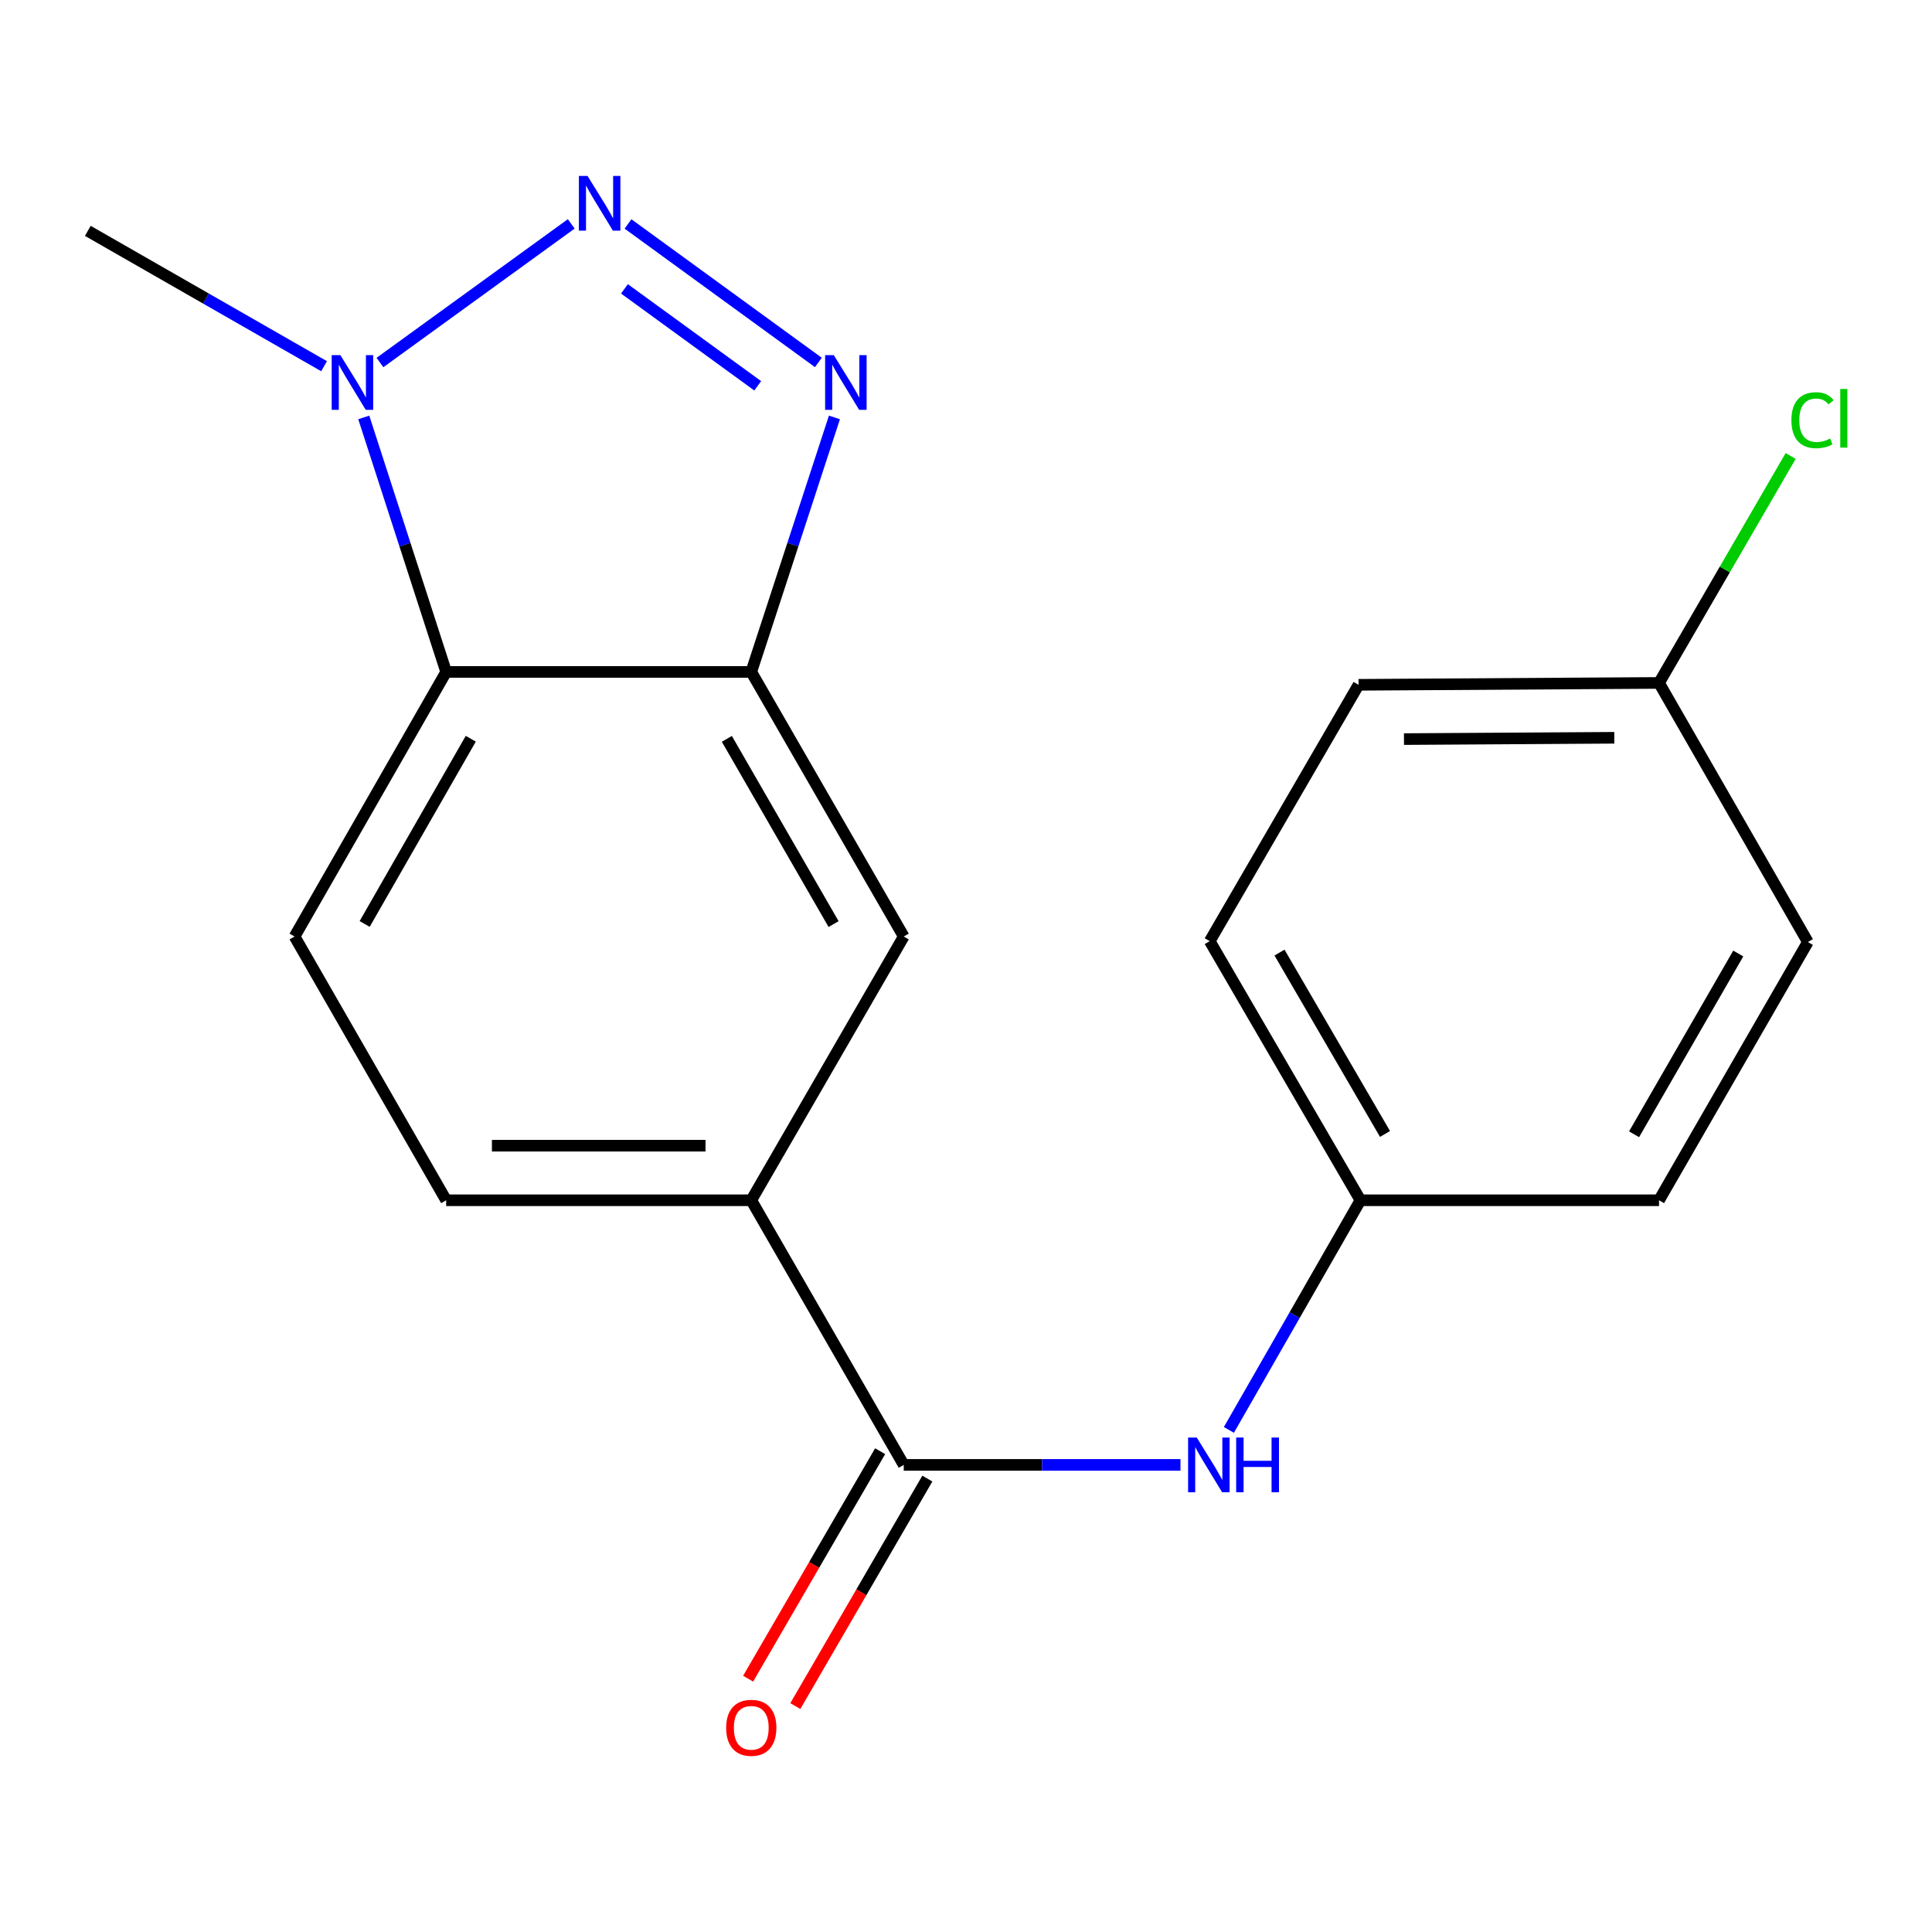 <?xml version='1.0' encoding='iso-8859-1'?>
<svg version='1.1' baseProfile='full'
              xmlns='http://www.w3.org/2000/svg'
                      xmlns:rdkit='http://www.rdkit.org/xml'
                      xmlns:xlink='http://www.w3.org/1999/xlink'
                  xml:space='preserve'
width='1000px' height='1000px' viewBox='0 0 1000 1000'>
<!-- END OF HEADER -->
<rect style='opacity:1.0;fill:#FFFFFF;stroke:none' width='1000' height='1000' x='0' y='0'> </rect>
<path class='bond-0' d='M 325.053,115.912 L 423.591,187.61' style='fill:none;fill-rule:evenodd;stroke:#0000FF;stroke-width:6px;stroke-linecap:butt;stroke-linejoin:miter;stroke-opacity:1' />
<path class='bond-0' d='M 323.214,149.508 L 392.191,199.697' style='fill:none;fill-rule:evenodd;stroke:#0000FF;stroke-width:6px;stroke-linecap:butt;stroke-linejoin:miter;stroke-opacity:1' />
<path class='bond-2' d='M 295.682,115.877 L 196.662,187.643' style='fill:none;fill-rule:evenodd;stroke:#0000FF;stroke-width:6px;stroke-linecap:butt;stroke-linejoin:miter;stroke-opacity:1' />
<path class='bond-1' d='M 431.902,216.062 L 410.379,281.924' style='fill:none;fill-rule:evenodd;stroke:#0000FF;stroke-width:6px;stroke-linecap:butt;stroke-linejoin:miter;stroke-opacity:1' />
<path class='bond-1' d='M 410.379,281.924 L 388.855,347.785' style='fill:none;fill-rule:evenodd;stroke:#000000;stroke-width:6px;stroke-linecap:butt;stroke-linejoin:miter;stroke-opacity:1' />
<path class='bond-7' d='M 388.855,347.785 L 467.776,484.74' style='fill:none;fill-rule:evenodd;stroke:#000000;stroke-width:6px;stroke-linecap:butt;stroke-linejoin:miter;stroke-opacity:1' />
<path class='bond-7' d='M 376.218,382.432 L 431.463,478.301' style='fill:none;fill-rule:evenodd;stroke:#000000;stroke-width:6px;stroke-linecap:butt;stroke-linejoin:miter;stroke-opacity:1' />
<path class='bond-19' d='M 388.855,347.785 L 230.933,347.785' style='fill:none;fill-rule:evenodd;stroke:#000000;stroke-width:6px;stroke-linecap:butt;stroke-linejoin:miter;stroke-opacity:1' />
<path class='bond-3' d='M 188.285,216.058 L 209.609,281.922' style='fill:none;fill-rule:evenodd;stroke:#0000FF;stroke-width:6px;stroke-linecap:butt;stroke-linejoin:miter;stroke-opacity:1' />
<path class='bond-3' d='M 209.609,281.922 L 230.933,347.785' style='fill:none;fill-rule:evenodd;stroke:#000000;stroke-width:6px;stroke-linecap:butt;stroke-linejoin:miter;stroke-opacity:1' />
<path class='bond-14' d='M 167.739,189.548 L 106.597,154.522' style='fill:none;fill-rule:evenodd;stroke:#0000FF;stroke-width:6px;stroke-linecap:butt;stroke-linejoin:miter;stroke-opacity:1' />
<path class='bond-14' d='M 106.597,154.522 L 45.455,119.495' style='fill:none;fill-rule:evenodd;stroke:#000000;stroke-width:6px;stroke-linecap:butt;stroke-linejoin:miter;stroke-opacity:1' />
<path class='bond-8' d='M 230.933,347.785 L 152.467,484.74' style='fill:none;fill-rule:evenodd;stroke:#000000;stroke-width:6px;stroke-linecap:butt;stroke-linejoin:miter;stroke-opacity:1' />
<path class='bond-8' d='M 243.674,382.371 L 188.747,478.24' style='fill:none;fill-rule:evenodd;stroke:#000000;stroke-width:6px;stroke-linecap:butt;stroke-linejoin:miter;stroke-opacity:1' />
<path class='bond-4' d='M 467.776,758.227 L 388.855,621.256' style='fill:none;fill-rule:evenodd;stroke:#000000;stroke-width:6px;stroke-linecap:butt;stroke-linejoin:miter;stroke-opacity:1' />
<path class='bond-6' d='M 467.776,758.227 L 539.393,758.227' style='fill:none;fill-rule:evenodd;stroke:#000000;stroke-width:6px;stroke-linecap:butt;stroke-linejoin:miter;stroke-opacity:1' />
<path class='bond-6' d='M 539.393,758.227 L 611.01,758.227' style='fill:none;fill-rule:evenodd;stroke:#0000FF;stroke-width:6px;stroke-linecap:butt;stroke-linejoin:miter;stroke-opacity:1' />
<path class='bond-9' d='M 455.56,751.138 L 421.395,810.011' style='fill:none;fill-rule:evenodd;stroke:#000000;stroke-width:6px;stroke-linecap:butt;stroke-linejoin:miter;stroke-opacity:1' />
<path class='bond-9' d='M 421.395,810.011 L 387.23,868.885' style='fill:none;fill-rule:evenodd;stroke:#FF0000;stroke-width:6px;stroke-linecap:butt;stroke-linejoin:miter;stroke-opacity:1' />
<path class='bond-9' d='M 479.992,765.316 L 445.827,824.19' style='fill:none;fill-rule:evenodd;stroke:#000000;stroke-width:6px;stroke-linecap:butt;stroke-linejoin:miter;stroke-opacity:1' />
<path class='bond-9' d='M 445.827,824.19 L 411.662,883.063' style='fill:none;fill-rule:evenodd;stroke:#FF0000;stroke-width:6px;stroke-linecap:butt;stroke-linejoin:miter;stroke-opacity:1' />
<path class='bond-5' d='M 388.855,621.256 L 467.776,484.74' style='fill:none;fill-rule:evenodd;stroke:#000000;stroke-width:6px;stroke-linecap:butt;stroke-linejoin:miter;stroke-opacity:1' />
<path class='bond-20' d='M 388.855,621.256 L 230.933,621.256' style='fill:none;fill-rule:evenodd;stroke:#000000;stroke-width:6px;stroke-linecap:butt;stroke-linejoin:miter;stroke-opacity:1' />
<path class='bond-20' d='M 365.167,593.008 L 254.622,593.008' style='fill:none;fill-rule:evenodd;stroke:#000000;stroke-width:6px;stroke-linecap:butt;stroke-linejoin:miter;stroke-opacity:1' />
<path class='bond-11' d='M 636.07,740.121 L 670.117,680.688' style='fill:none;fill-rule:evenodd;stroke:#0000FF;stroke-width:6px;stroke-linecap:butt;stroke-linejoin:miter;stroke-opacity:1' />
<path class='bond-11' d='M 670.117,680.688 L 704.164,621.256' style='fill:none;fill-rule:evenodd;stroke:#000000;stroke-width:6px;stroke-linecap:butt;stroke-linejoin:miter;stroke-opacity:1' />
<path class='bond-10' d='M 152.467,484.74 L 230.933,621.256' style='fill:none;fill-rule:evenodd;stroke:#000000;stroke-width:6px;stroke-linecap:butt;stroke-linejoin:miter;stroke-opacity:1' />
<path class='bond-15' d='M 704.164,621.256 L 858.711,621.256' style='fill:none;fill-rule:evenodd;stroke:#000000;stroke-width:6px;stroke-linecap:butt;stroke-linejoin:miter;stroke-opacity:1' />
<path class='bond-16' d='M 704.164,621.256 L 626.153,487.141' style='fill:none;fill-rule:evenodd;stroke:#000000;stroke-width:6px;stroke-linecap:butt;stroke-linejoin:miter;stroke-opacity:1' />
<path class='bond-16' d='M 716.88,586.936 L 662.272,493.055' style='fill:none;fill-rule:evenodd;stroke:#000000;stroke-width:6px;stroke-linecap:butt;stroke-linejoin:miter;stroke-opacity:1' />
<path class='bond-12' d='M 858.711,353.482 L 703.191,354.455' style='fill:none;fill-rule:evenodd;stroke:#000000;stroke-width:6px;stroke-linecap:butt;stroke-linejoin:miter;stroke-opacity:1' />
<path class='bond-12' d='M 835.56,381.875 L 726.696,382.556' style='fill:none;fill-rule:evenodd;stroke:#000000;stroke-width:6px;stroke-linecap:butt;stroke-linejoin:miter;stroke-opacity:1' />
<path class='bond-13' d='M 858.711,353.482 L 892.777,294.746' style='fill:none;fill-rule:evenodd;stroke:#000000;stroke-width:6px;stroke-linecap:butt;stroke-linejoin:miter;stroke-opacity:1' />
<path class='bond-13' d='M 892.777,294.746 L 926.842,236.009' style='fill:none;fill-rule:evenodd;stroke:#00CC00;stroke-width:6px;stroke-linecap:butt;stroke-linejoin:miter;stroke-opacity:1' />
<path class='bond-21' d='M 858.711,353.482 L 935.75,487.596' style='fill:none;fill-rule:evenodd;stroke:#000000;stroke-width:6px;stroke-linecap:butt;stroke-linejoin:miter;stroke-opacity:1' />
<path class='bond-18' d='M 858.711,621.256 L 935.75,487.596' style='fill:none;fill-rule:evenodd;stroke:#000000;stroke-width:6px;stroke-linecap:butt;stroke-linejoin:miter;stroke-opacity:1' />
<path class='bond-18' d='M 845.793,587.101 L 899.72,493.539' style='fill:none;fill-rule:evenodd;stroke:#000000;stroke-width:6px;stroke-linecap:butt;stroke-linejoin:miter;stroke-opacity:1' />
<path class='bond-17' d='M 626.153,487.141 L 703.191,354.455' style='fill:none;fill-rule:evenodd;stroke:#000000;stroke-width:6px;stroke-linecap:butt;stroke-linejoin:miter;stroke-opacity:1' />
<path  class='atom-0' d='M 304.113 91.07
L 313.393 106.07
Q 314.313 107.55, 315.793 110.23
Q 317.273 112.91, 317.353 113.07
L 317.353 91.07
L 321.113 91.07
L 321.113 119.39
L 317.233 119.39
L 307.273 102.99
Q 306.113 101.07, 304.873 98.87
Q 303.673 96.67, 303.313 95.99
L 303.313 119.39
L 299.633 119.39
L 299.633 91.07
L 304.113 91.07
' fill='#0000FF'/>
<path  class='atom-1' d='M 431.558 183.801
L 440.838 198.801
Q 441.758 200.281, 443.238 202.961
Q 444.718 205.641, 444.798 205.801
L 444.798 183.801
L 448.558 183.801
L 448.558 212.121
L 444.678 212.121
L 434.718 195.721
Q 433.558 193.801, 432.318 191.601
Q 431.118 189.401, 430.758 188.721
L 430.758 212.121
L 427.078 212.121
L 427.078 183.801
L 431.558 183.801
' fill='#0000FF'/>
<path  class='atom-3' d='M 176.165 183.801
L 185.445 198.801
Q 186.365 200.281, 187.845 202.961
Q 189.325 205.641, 189.405 205.801
L 189.405 183.801
L 193.165 183.801
L 193.165 212.121
L 189.285 212.121
L 179.325 195.721
Q 178.165 193.801, 176.925 191.601
Q 175.725 189.401, 175.365 188.721
L 175.365 212.121
L 171.685 212.121
L 171.685 183.801
L 176.165 183.801
' fill='#0000FF'/>
<path  class='atom-7' d='M 619.438 744.067
L 628.718 759.067
Q 629.638 760.547, 631.118 763.227
Q 632.598 765.907, 632.678 766.067
L 632.678 744.067
L 636.438 744.067
L 636.438 772.387
L 632.558 772.387
L 622.598 755.987
Q 621.438 754.067, 620.198 751.867
Q 618.998 749.667, 618.638 748.987
L 618.638 772.387
L 614.958 772.387
L 614.958 744.067
L 619.438 744.067
' fill='#0000FF'/>
<path  class='atom-7' d='M 639.838 744.067
L 643.678 744.067
L 643.678 756.107
L 658.158 756.107
L 658.158 744.067
L 661.998 744.067
L 661.998 772.387
L 658.158 772.387
L 658.158 759.307
L 643.678 759.307
L 643.678 772.387
L 639.838 772.387
L 639.838 744.067
' fill='#0000FF'/>
<path  class='atom-10' d='M 375.855 894.305
Q 375.855 887.505, 379.215 883.705
Q 382.575 879.905, 388.855 879.905
Q 395.135 879.905, 398.495 883.705
Q 401.855 887.505, 401.855 894.305
Q 401.855 901.185, 398.455 905.105
Q 395.055 908.985, 388.855 908.985
Q 382.615 908.985, 379.215 905.105
Q 375.855 901.225, 375.855 894.305
M 388.855 905.785
Q 393.175 905.785, 395.495 902.905
Q 397.855 899.985, 397.855 894.305
Q 397.855 888.745, 395.495 885.945
Q 393.175 883.105, 388.855 883.105
Q 384.535 883.105, 382.175 885.905
Q 379.855 888.705, 379.855 894.305
Q 379.855 900.025, 382.175 902.905
Q 384.535 905.785, 388.855 905.785
' fill='#FF0000'/>
<path  class='atom-14' d='M 927.231 217.491
Q 927.231 210.451, 930.511 206.771
Q 933.831 203.051, 940.111 203.051
Q 945.951 203.051, 949.071 207.171
L 946.431 209.331
Q 944.151 206.331, 940.111 206.331
Q 935.831 206.331, 933.551 209.211
Q 931.311 212.051, 931.311 217.491
Q 931.311 223.091, 933.631 225.971
Q 935.991 228.851, 940.551 228.851
Q 943.671 228.851, 947.311 226.971
L 948.431 229.971
Q 946.951 230.931, 944.711 231.491
Q 942.471 232.051, 939.991 232.051
Q 933.831 232.051, 930.511 228.291
Q 927.231 224.531, 927.231 217.491
' fill='#00CC00'/>
<path  class='atom-14' d='M 952.511 201.331
L 956.191 201.331
L 956.191 231.691
L 952.511 231.691
L 952.511 201.331
' fill='#00CC00'/>
</svg>
